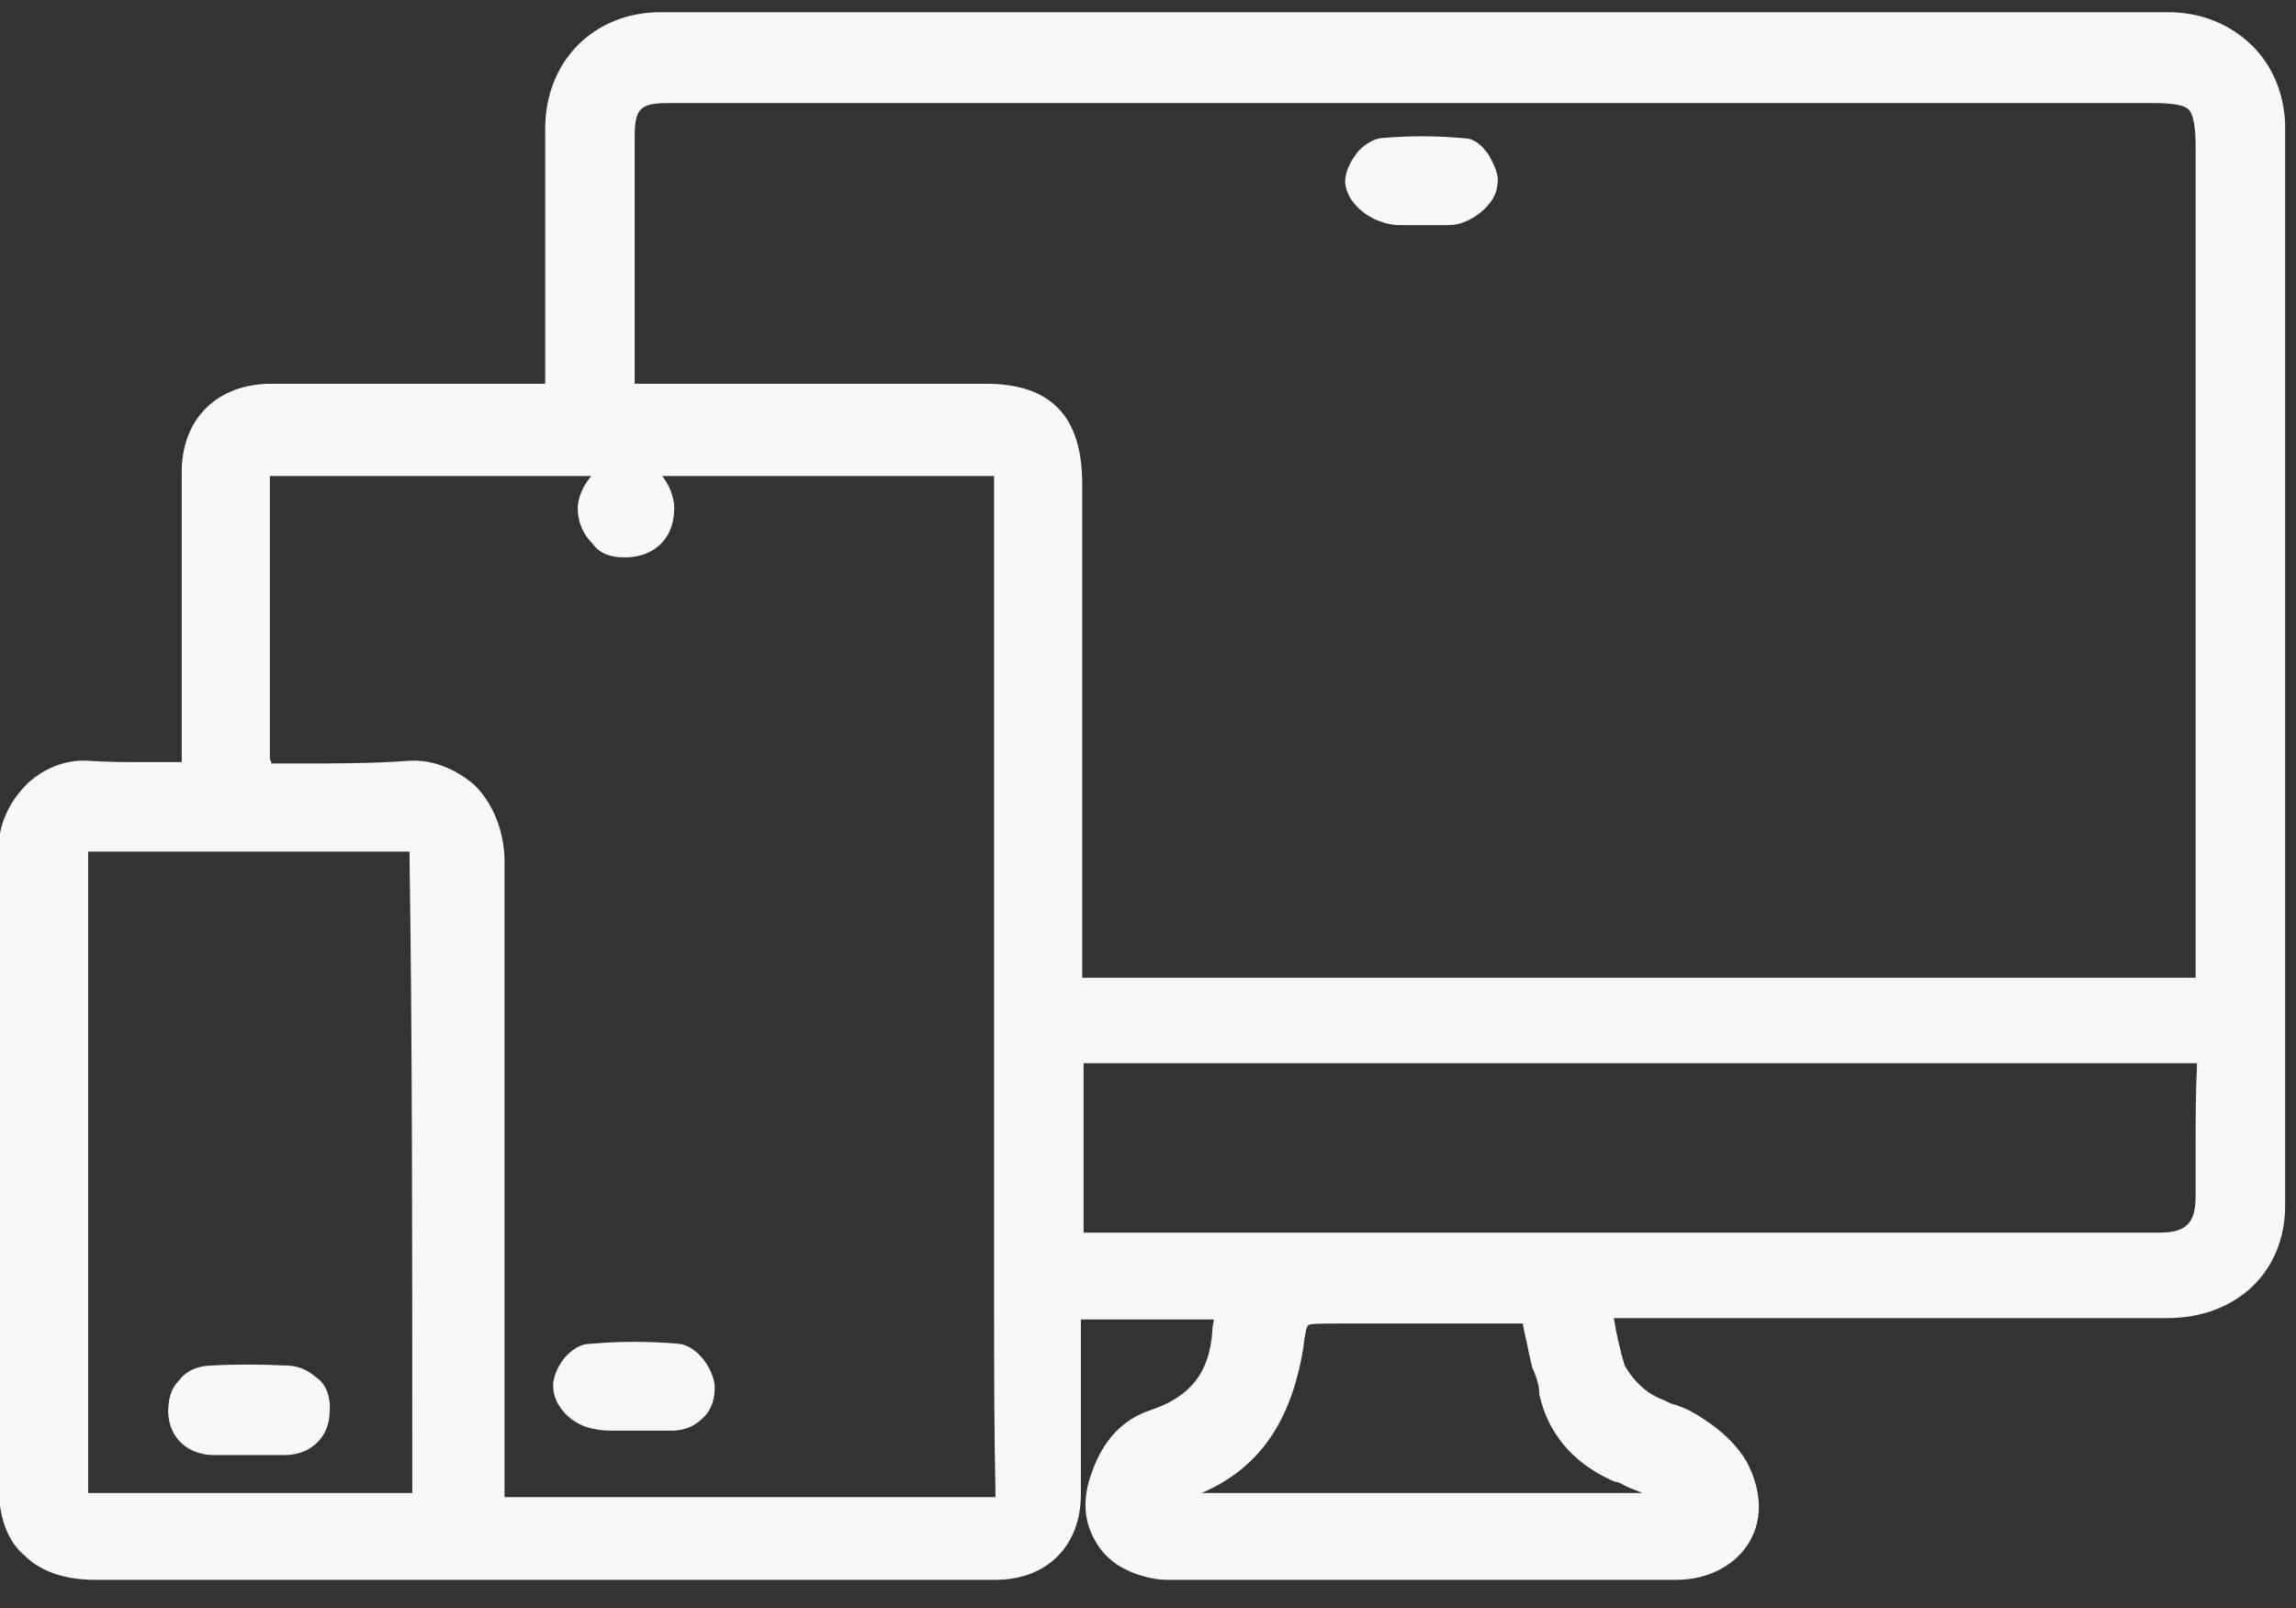 <?xml version="1.0" encoding="utf-8"?>
<!-- Generator: Adobe Illustrator 27.9.4, SVG Export Plug-In . SVG Version: 9.03 Build 54784)  -->
<svg version="1.1" id="Layer_1" xmlns="http://www.w3.org/2000/svg" xmlns:xlink="http://www.w3.org/1999/xlink" x="0px" y="0px"
	 viewBox="0 0 169.3 118.6" style="enable-background:new 0 0 169.3 118.6;" xml:space="preserve">
<rect x="0" y="0" width="169.3" height="118.6" fill="#333333" stroke="none"/>
<style type="text/css">
	.st0{fill:#F8F8F9;}
</style>
<g>
	<path class="st0" d="M166.1,3.4c-1.6-1.6-3.8-2.5-6.2-2.5H48.7c-4.9,0-8.5,3.6-8.5,8.6v18.8H20c-4,0-6.6,2.6-6.6,6.5v21.4h-1.2
		c-0.5,0-1,0-1.5,0c-1.5,0-2.8,0-4.2-0.1C4.9,56,3.3,56.6,2,57.8c-1.3,1.3-2.1,3-2.1,4.7v47c0,2.3,0.6,4.1,1.9,5.2
		c1.2,1.2,3,1.8,5.2,1.8h66.4c3.8,0,6.3-2.5,6.3-6.3V97.3h9.8c0,0.2-0.1,0.5-0.1,0.7l0,0.1c-0.2,3.1-1.6,4.9-4.6,5.9
		c-2.1,0.7-3.5,2.3-4.3,4.6c-0.7,1.9-0.6,3.6,0.3,5.1c0.8,1.4,2.2,2.3,4.2,2.7c0.5,0.1,1,0.1,1.3,0.1h37.3c2.4,0,4.4-1.1,5.4-2.8
		c1-1.7,0.9-3.8-0.2-5.9c-0.7-1.2-1.8-2.3-3.4-3.3c-0.6-0.4-1.4-0.8-2.2-1l-0.4-0.2c-0.5-0.2-0.9-0.4-1.2-0.6c-1-0.7-1.5-1.5-1.8-2
		c-0.3-1-0.6-2.2-0.8-3.5l0,0h40.8c5.1,0,8.7-3.4,8.7-8.3V9.1C168.4,6.9,167.6,4.9,166.1,3.4z M118.7,109.1c0.2,0.1,0.4,0.2,0.6,0.2
		c0.2,0.1,0.3,0.1,0.4,0.2l0.2,0.1c0.4,0.2,0.8,0.3,1.2,0.5H88.6c4.2-1.8,6.6-5.2,7.5-10.7c0.1-0.8,0.2-1.6,0.4-1.7
		c0.2-0.1,1.1-0.1,2-0.1h13.7c0,0,0.1,0,0.1,0c0,0,0,0,0,0.1c0.1,0.6,0.3,1.3,0.4,1.9c0.1,0.5,0.2,0.9,0.3,1.3l0.1,0.2
		c0.2,0.5,0.4,1.1,0.4,1.6l0,0.1C114.1,105.6,115.9,107.8,118.7,109.1z M79.9,78.4c0.1,0,0.1,0,0.2,0h81.6c0.1,0,0.2,0,0.3,0
		c0,0,0,0.1,0,0.1c-0.1,2.1-0.1,4.2-0.1,6.1v3.6c0,2-0.7,2.7-2.7,2.7H79.9V78.4z M72.7,28.3H46.8V10.1c0-2.1,0.4-2.5,2.5-2.5h109.5
		c0.5,0,2.2,0,2.6,0.5c0.2,0.2,0.5,0.8,0.5,2.7v61c0,0.1,0,0.2,0,0.3H79.8V35.7C79.8,30.7,77.5,28.3,72.7,28.3z M22.2,56.3H20
		c0-0.1,0-0.2-0.1-0.3V35.7c0-0.2,0-0.4,0-0.6c0.2,0,0.4,0,0.6,0h23.1c-0.6,0.7-1,1.6-1,2.4c0,1,0.4,1.9,1.1,2.6
		c0.5,0.7,1.3,1,2.3,1l0.3,0c2-0.1,3.3-1.4,3.4-3.3c0.1-0.8-0.2-1.8-0.8-2.6c0,0,0,0-0.1-0.1h24c0.2,0,0.4,0,0.5,0
		c0,0.2,0,0.5,0,0.6v60.2c0,4.6,0,9.3,0.1,14c0,0.2,0,0.4,0,0.5c-0.1,0-0.1,0-0.3,0H37.2l0-47.2c-0.1-2.1-0.9-4-2.2-5.3l0,0
		c-1.4-1.2-3.1-1.9-4.8-1.8C27.5,56.3,24.9,56.3,22.2,56.3z M30.4,109.8c0,0.2,0,0.3,0,0.3c0,0-0.1,0-0.1,0c-0.1,0-0.2,0-0.2,0H6.9
		c-0.2,0-0.3,0-0.4,0c0-0.1,0-0.2,0-0.5V63.3c0-0.2,0-0.3,0-0.5c0.1,0,0.3,0,0.5,0h22.7c0.2,0,0.4,0,0.5,0c0,0.1,0,0.2,0,0.5
		C30.4,76.7,30.4,91.3,30.4,109.8z"/>
	<path class="st0" d="M101.7,16.3L101.7,16.3c0.5,0.2,1,0.3,1.5,0.3h2.3c0.2,0,0.3,0,0.5,0c0.2,0,0.3,0,0.5,0c0.4,0,0.9,0,1.4-0.2
		c1.1-0.4,2.4-1.5,2.5-2.7c0.2-0.8-0.3-1.7-0.7-2.4l-0.1-0.1c-0.5-0.7-1.1-1-1.6-1c-2.1-0.2-4.2-0.2-6.3,0c-0.8,0.2-1.5,0.8-1.8,1.3
		c-0.3,0.4-0.8,1.3-0.7,2.1C99.4,15,100.8,16,101.7,16.3z"/>
	<path class="st0" d="M43.5,105.3c0.4,0.1,0.9,0.2,1.5,0.2h4.5c1.3,0,2-0.6,2.4-1c0.7-0.7,0.8-1.6,0.8-2.2l0-0.1
		c-0.1-1.2-1.2-2.9-2.6-3.1c-2.2-0.2-4.4-0.2-6.6,0c-1,0-1.8,0.9-2,1.2c-0.3,0.4-0.8,1.3-0.7,2.1C40.9,103.8,42.2,105,43.5,105.3z"
		/>
	<path class="st0" d="M21.1,100.7c-1.9-0.1-3.9-0.1-5.5,0c-1,0-1.9,0.4-2.4,1.1c-0.7,0.7-0.8,1.6-0.8,2.4c0.1,1.9,1.5,3.1,3.4,3.1
		H21c1.8,0,3.2-1.2,3.3-3c0.1-1-0.1-1.9-0.7-2.5C23.1,101.4,22.4,100.7,21.1,100.7z"/>
</g>
</svg>
